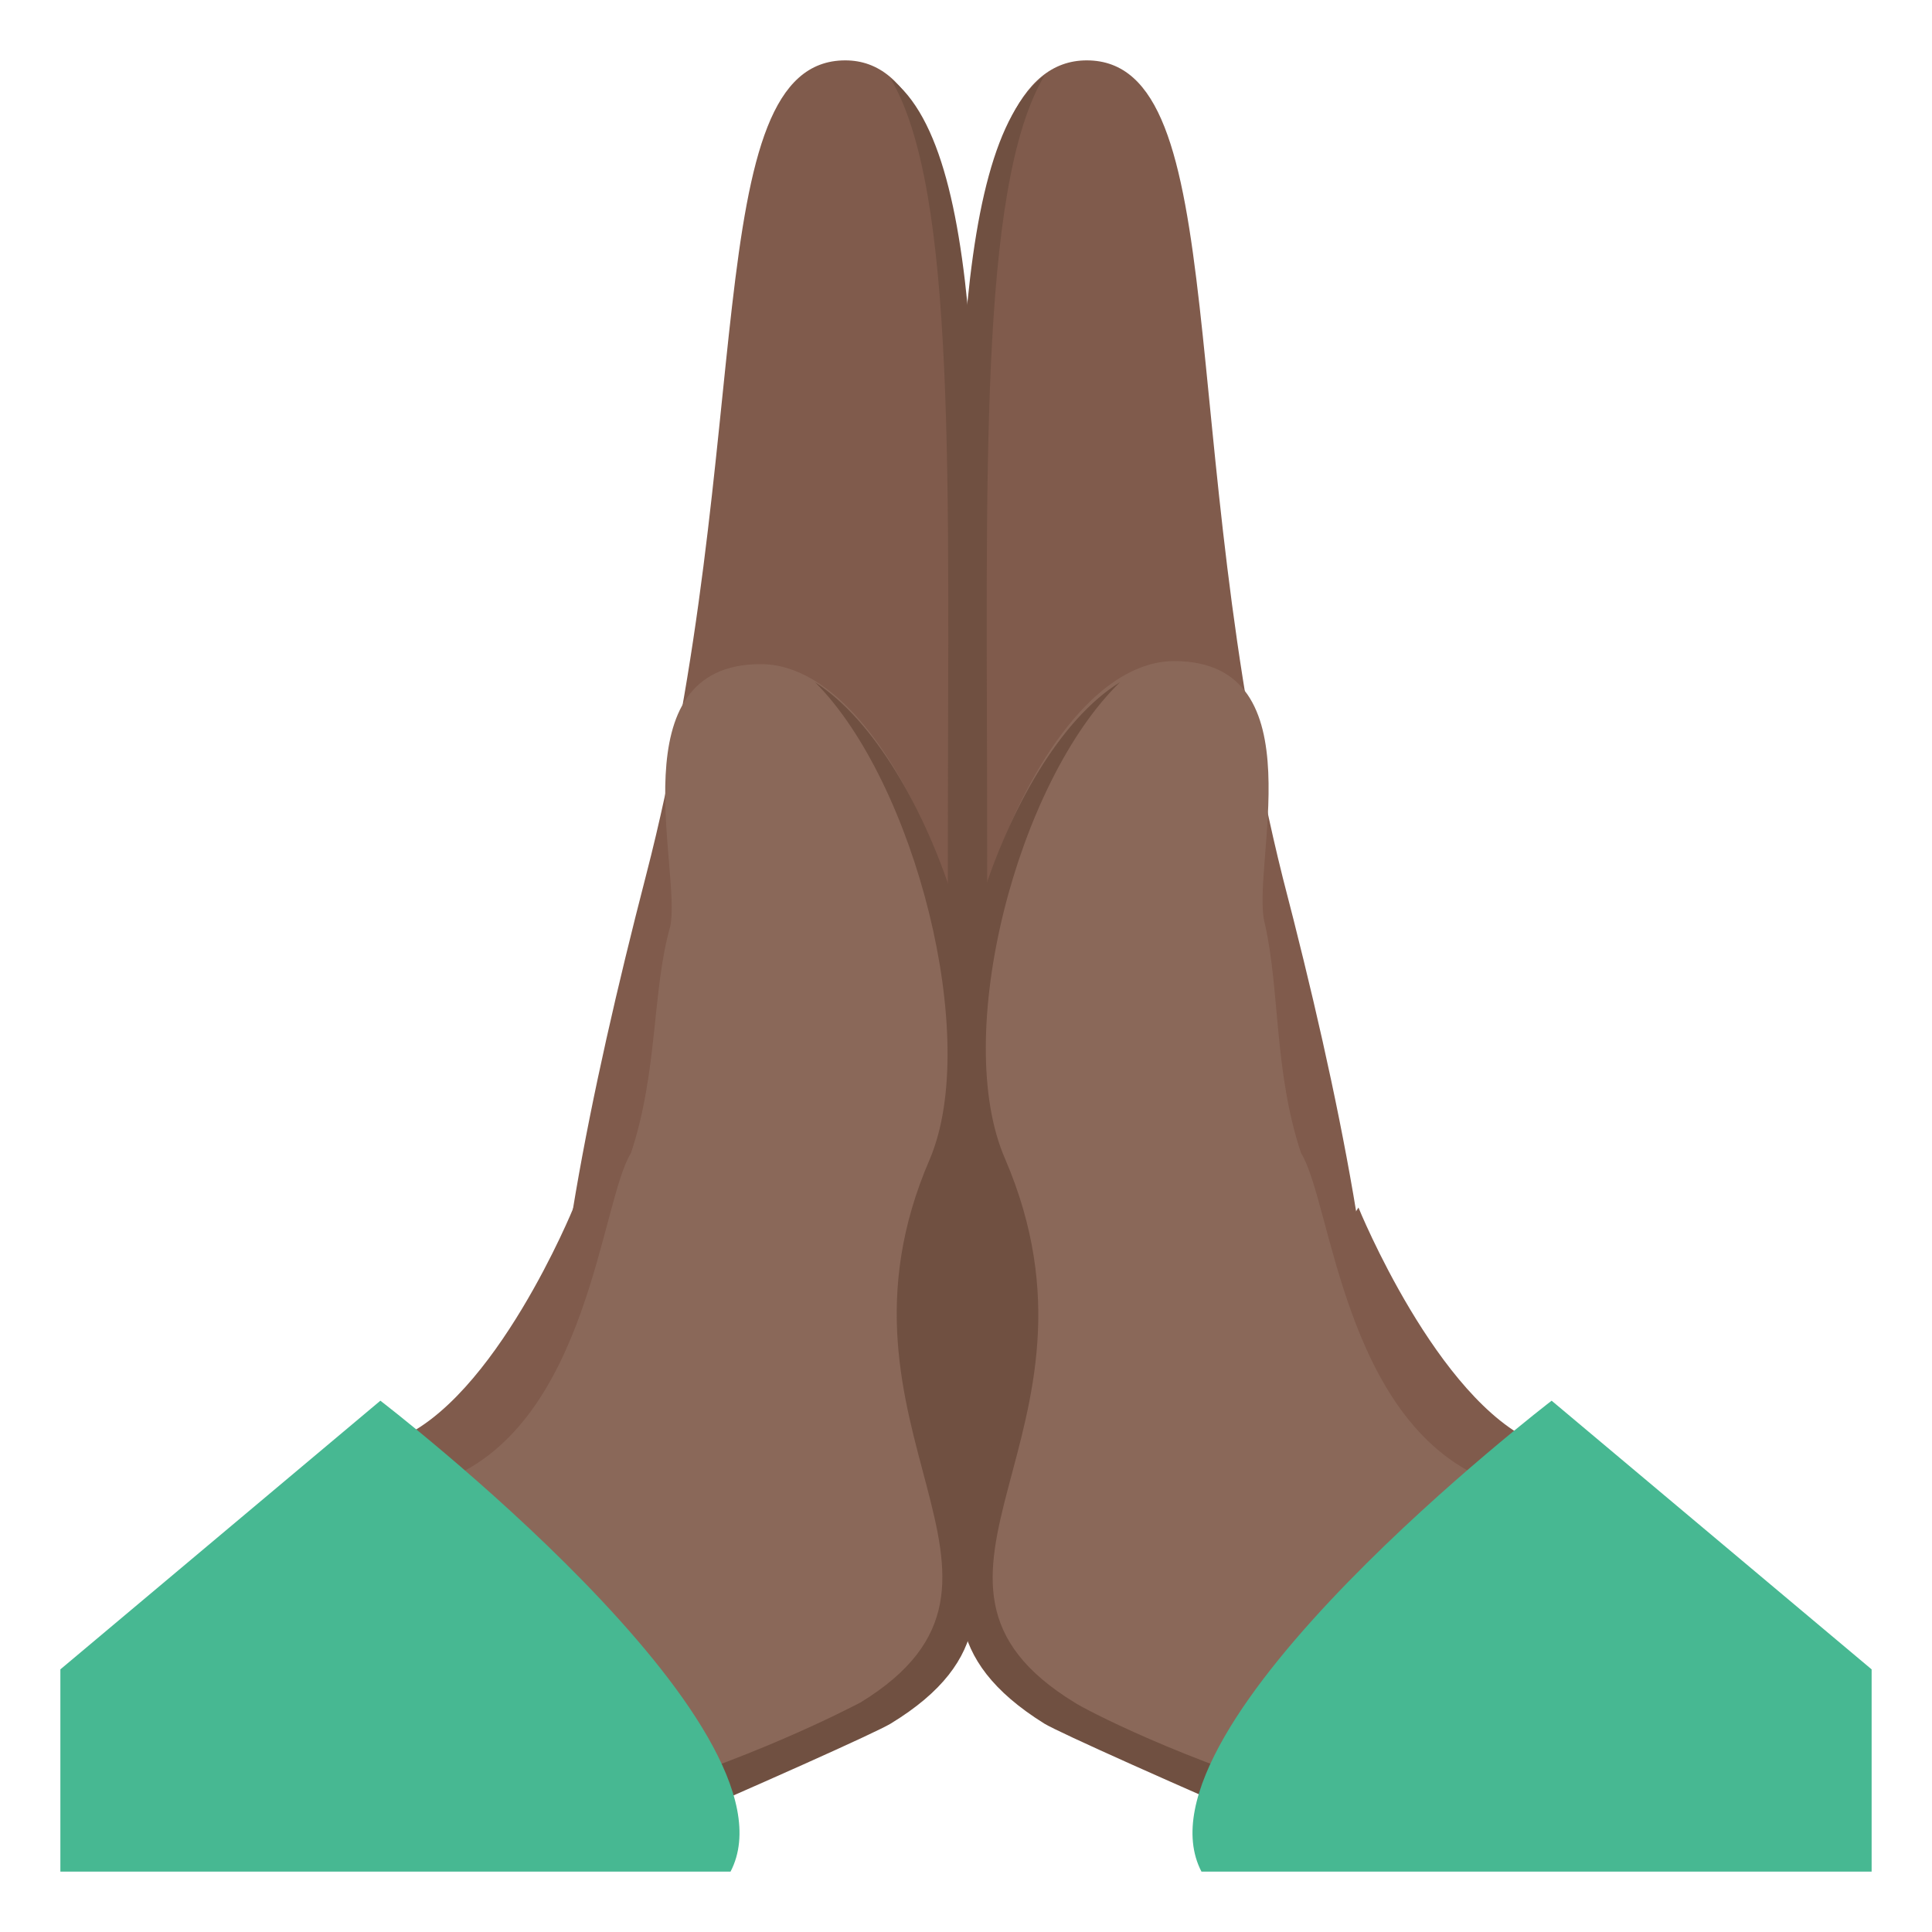 <?xml version="1.0" encoding="utf-8"?>
<!-- Uploaded to: SVG Repo, www.svgrepo.com, Generator: SVG Repo Mixer Tools -->
<svg width="800px" height="800px" viewBox="0 0 64 64" xmlns="http://www.w3.org/2000/svg" xmlns:xlink="http://www.w3.org/1999/xlink" aria-hidden="true" role="img" class="iconify iconify--emojione" preserveAspectRatio="xMidYMid meet">
<path d="M21.4 29c-3.8 14.7-5.5 27.7 2.8 27.7c8.8 0 7.9-13 7.9-28S32.5 2 28 2c-4.9 0-2.9 12.7-6.6 27z" fill="#805b4c">
</path>
<path d="M21.5 47.3c9.6 0 9.9-4.7 9.9-19.6c0-11.6.3-21.4-1.9-25.1c3.3 2.5 2.9 13.2 2.9 26.2c0 14.9 3.5 28-6.1 28c-2.2-.1-6.3-9.5-4.8-9.5" fill="#705041">
</path>
<path d="M36 2c-4.6 0-4.2 11.9-4.2 26.8s-.8 28 7.9 28c8.3 0 6.6-13.1 2.8-27.7C38.9 14.7 40.9 2 36 2z" fill="#805b4c">
</path>
<path d="M37.8 56.7c-9.6 0-6.1-13.1-6.1-28c0-13-.4-23.7 2.9-26.2c-2.2 3.7-1.9 13.5-1.9 25.1c0 14.9.2 19.6 9.9 19.6c1.4.1-2.7 9.5-4.8 9.5" fill="#705041">
</path>
<path d="M13.1 47.7L20.7 61l8.6-4.5L19 40s-2.6 6.4-5.9 7.7" fill="#805b4c">
</path>
<path d="M20.9 38.2c-1 1.6-1.4 8.9-6.1 10.8l5.5 11.2s6.1-1.5 8.5-3c6.7-4.1-.9-9 3-18.1C34 34 30 22 25.2 22s-2.6 6.9-3 8.7c-.6 2.1-.4 4.8-1.3 7.5" fill="#8a6859">
</path>
<path d="M28.5 56.4c6.7-4.1-1.6-9 2.3-18c1.7-4-.5-12.5-3.8-15.8c3.9 2.5 6.9 11.9 4.9 16.5c-4 9 4.5 13.8-2.4 18c-.5.3-4.3 2-8.7 3.9l-.7-1.3c4.8-1.4 8-3.1 8.4-3.3" fill="#705041">
</path>
<path d="M45 40L34.7 56.5l8.6 4.5l7.6-13.2C47.6 46.4 45 40 45 40z" fill="#805b4c">
</path>
<path d="M41.9 30.6c-.5-1.8 1.8-8.7-3-8.7s-8.8 12-6.6 17.1c3.9 9.1-3.7 14 3 18.1c2.4 1.5 8.5 3 8.5 3L49.2 49c-4.7-2-5.1-9.2-6.1-10.8c-.9-2.7-.7-5.4-1.2-7.6" fill="#8a6859">
</path>
<path d="M43.9 59.7l-.6 1.3c-4.4-1.9-8.2-3.6-8.7-3.9c-6.9-4.3 1.6-9-2.4-18c-2-4.6 1-14.1 4.9-16.5c-3.4 3.3-5.6 11.7-3.8 15.8c3.9 9.1-4.4 13.9 2.3 18c.3.2 3.5 1.9 8.3 3.3" fill="#705041">
</path>
<g fill="#47b892">
<path d="M2 55.3V62h22.2c2.5-4.8-11.6-15.6-11.6-15.6L2 55.3z">
</path>
<path d="M51.4 46.4S37.3 57.2 39.8 62H62v-6.7l-10.6-8.9z">
</path>
</g>
</svg>